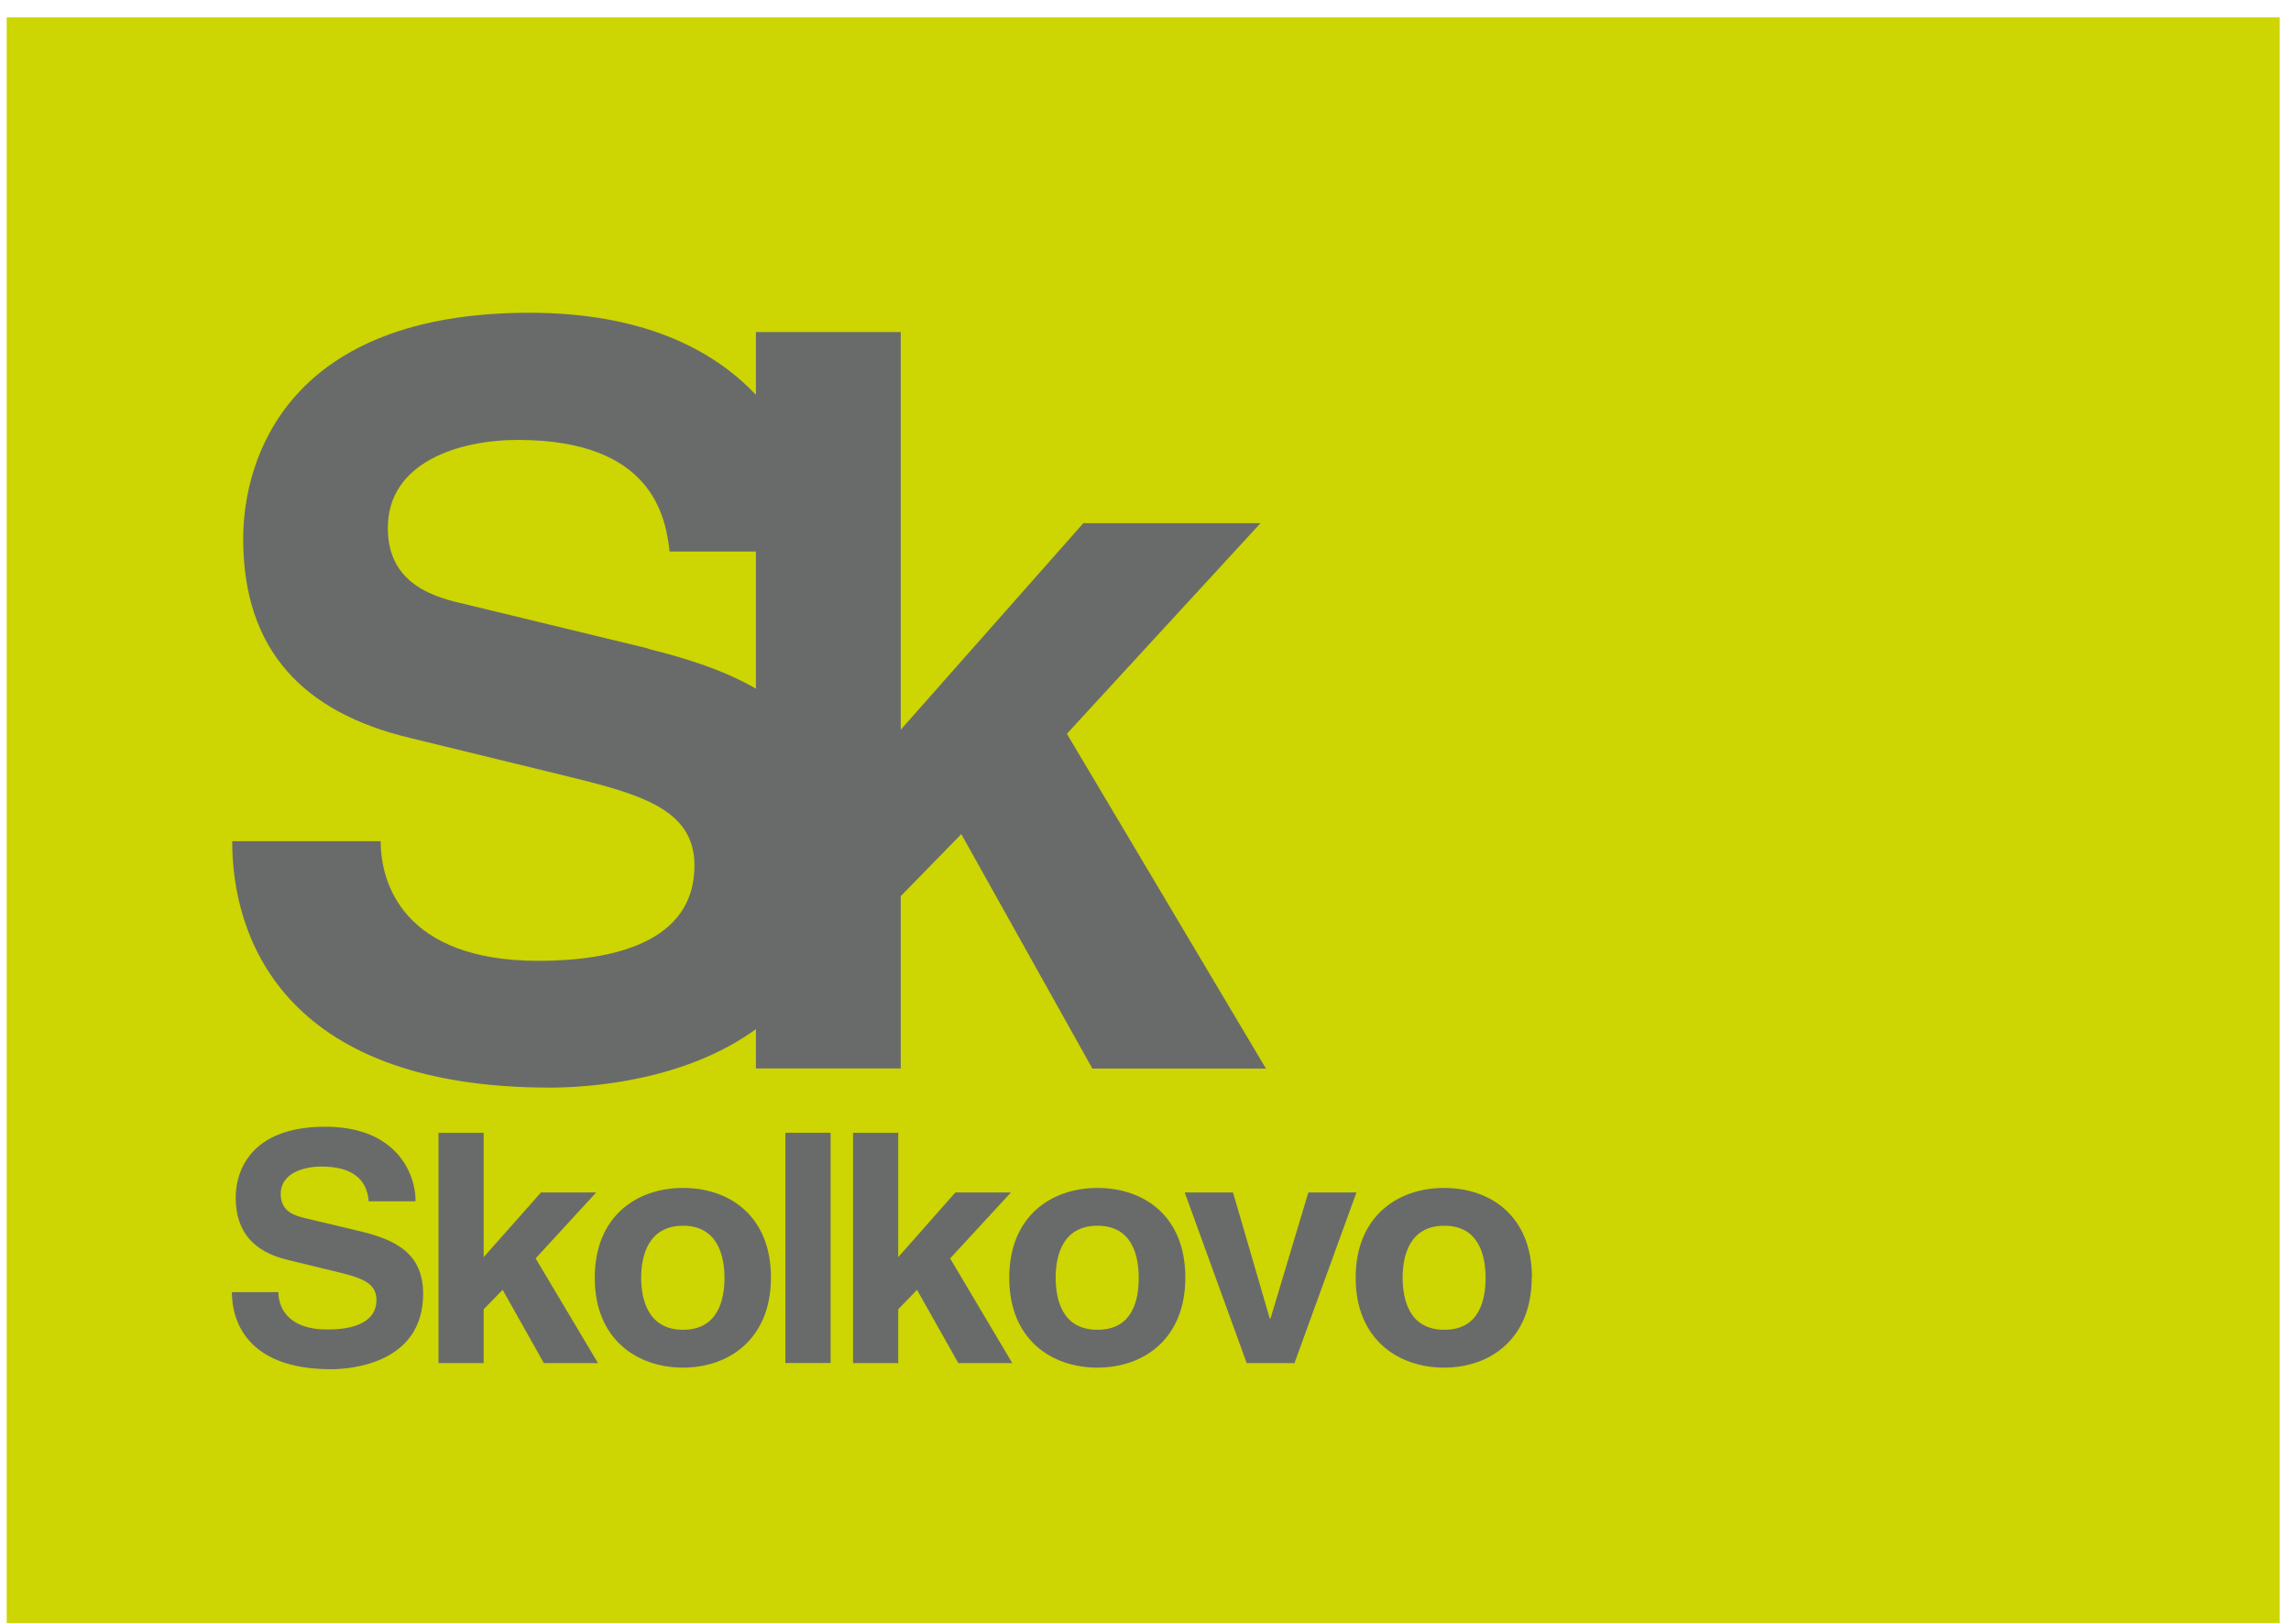 <?xml version="1.0" encoding="UTF-8"?> <svg xmlns="http://www.w3.org/2000/svg" width="127" height="90" viewBox="0 0 127 90" fill="none"> <g clip-path="url(#clip0_7_1394)"> <path d="M126.371 0.963H0.371V89.963H126.371V0.963Z" fill="#CDD503"></path> <path fill-rule="evenodd" clip-rule="evenodd" d="M35.932 35.947L25.882 33.513C24.179 33.131 21.499 32.452 21.499 29.267C21.499 25.623 25.435 24.385 28.712 24.385C36.226 24.385 36.902 28.712 37.12 30.57H41.904V38.173C40.165 37.161 38.086 36.499 35.932 35.965V35.947ZM30.483 60.286C32.63 60.286 37.936 59.932 41.904 57.045V59.224H49.933V49.672L53.289 46.236L60.556 59.231H70.177L59.142 40.674L69.876 28.999H60.055L49.933 40.448V18.406H41.904V21.887C39.471 19.304 35.517 17.337 29.342 17.337C15.989 17.337 13.481 25.376 13.481 29.872C13.481 36.057 16.84 39.492 22.701 40.897L30.984 42.917C35.36 43.979 38.498 44.771 38.498 47.977C38.498 52.247 33.95 53.259 29.857 53.259C22.343 53.259 21.102 48.932 21.102 46.629H12.873C12.858 51.688 15.47 60.286 30.483 60.286Z" fill="#696B6A"></path> <path fill-rule="evenodd" clip-rule="evenodd" d="M15.431 71.625C15.431 72.333 15.828 73.695 18.157 73.695C19.445 73.695 20.869 73.376 20.869 72.05C20.869 71.038 19.892 70.794 18.522 70.461L15.928 69.831C14.093 69.385 13.066 68.313 13.066 66.378C13.066 64.963 13.846 62.454 18.028 62.454C21.964 62.454 23.038 65.026 23.038 66.587H20.44C20.386 66.007 20.168 64.662 17.821 64.662C16.79 64.662 15.56 65.048 15.56 66.183C15.56 67.188 16.401 67.401 16.923 67.524L20.086 68.278C21.835 68.72 23.456 69.417 23.456 71.71C23.456 75.556 19.499 75.895 18.354 75.895C13.674 75.895 12.855 73.203 12.855 71.625H15.431Z" fill="#696B6A"></path> <path fill-rule="evenodd" clip-rule="evenodd" d="M26.812 69.683L29.989 66.099H33.048L29.692 69.753L33.149 75.556H30.147L27.864 71.494L26.812 72.573V75.556H24.308V62.791H26.812V69.683Z" fill="#696B6A"></path> <path fill-rule="evenodd" clip-rule="evenodd" d="M35.542 70.815C35.542 72.025 35.922 73.709 37.864 73.709C39.807 73.709 40.161 72.046 40.161 70.829C40.161 69.612 39.782 67.942 37.864 67.942C35.947 67.942 35.542 69.601 35.542 70.815ZM42.737 70.815C42.737 74.219 40.408 75.807 37.864 75.807C35.321 75.807 32.97 74.243 32.97 70.829C32.97 67.415 35.295 65.847 37.864 65.847C40.433 65.847 42.737 67.397 42.737 70.815Z" fill="#696B6A"></path> <path d="M46.044 62.791H43.535V75.552H46.044V62.791Z" fill="#696B6A"></path> <path fill-rule="evenodd" clip-rule="evenodd" d="M49.793 69.683L52.96 66.099H56.04L52.67 69.753L56.115 75.556H53.124L50.834 71.494L49.793 72.573V75.556H47.289V62.791H49.793V69.683Z" fill="#696B6A"></path> <path fill-rule="evenodd" clip-rule="evenodd" d="M58.52 70.815C58.52 72.025 58.877 73.709 60.838 73.709C62.799 73.709 63.124 72.046 63.124 70.829C63.124 69.612 62.767 67.942 60.838 67.942C58.91 67.942 58.52 69.598 58.52 70.815ZM65.708 70.815C65.708 74.219 63.396 75.807 60.838 75.807C58.28 75.807 55.947 74.243 55.947 70.829C55.947 67.415 58.269 65.847 60.838 65.847C63.407 65.847 65.708 67.397 65.708 70.815Z" fill="#696B6A"></path> <path fill-rule="evenodd" clip-rule="evenodd" d="M68.352 66.099L70.388 73.083H70.431L72.527 66.099H75.193L71.758 75.556H69.11L65.675 66.099H68.352Z" fill="#696B6A"></path> <path fill-rule="evenodd" clip-rule="evenodd" d="M77.755 70.815C77.755 72.025 78.112 73.709 80.066 73.709C82.019 73.709 82.352 72.046 82.352 70.829C82.352 69.612 81.995 67.942 80.066 67.942C78.138 67.942 77.755 69.598 77.755 70.815ZM84.91 70.815C84.91 74.219 82.599 75.807 80.055 75.807C77.511 75.807 75.15 74.243 75.15 70.829C75.15 67.415 77.486 65.847 80.052 65.847C82.617 65.847 84.921 67.397 84.921 70.815H84.91Z" fill="#696B6A"></path> </g> <defs> <clipPath id="clip0_7_1394"> <rect width="126" height="89" fill="white" transform="translate(0.371 0.963)"></rect> </clipPath> </defs> </svg> 